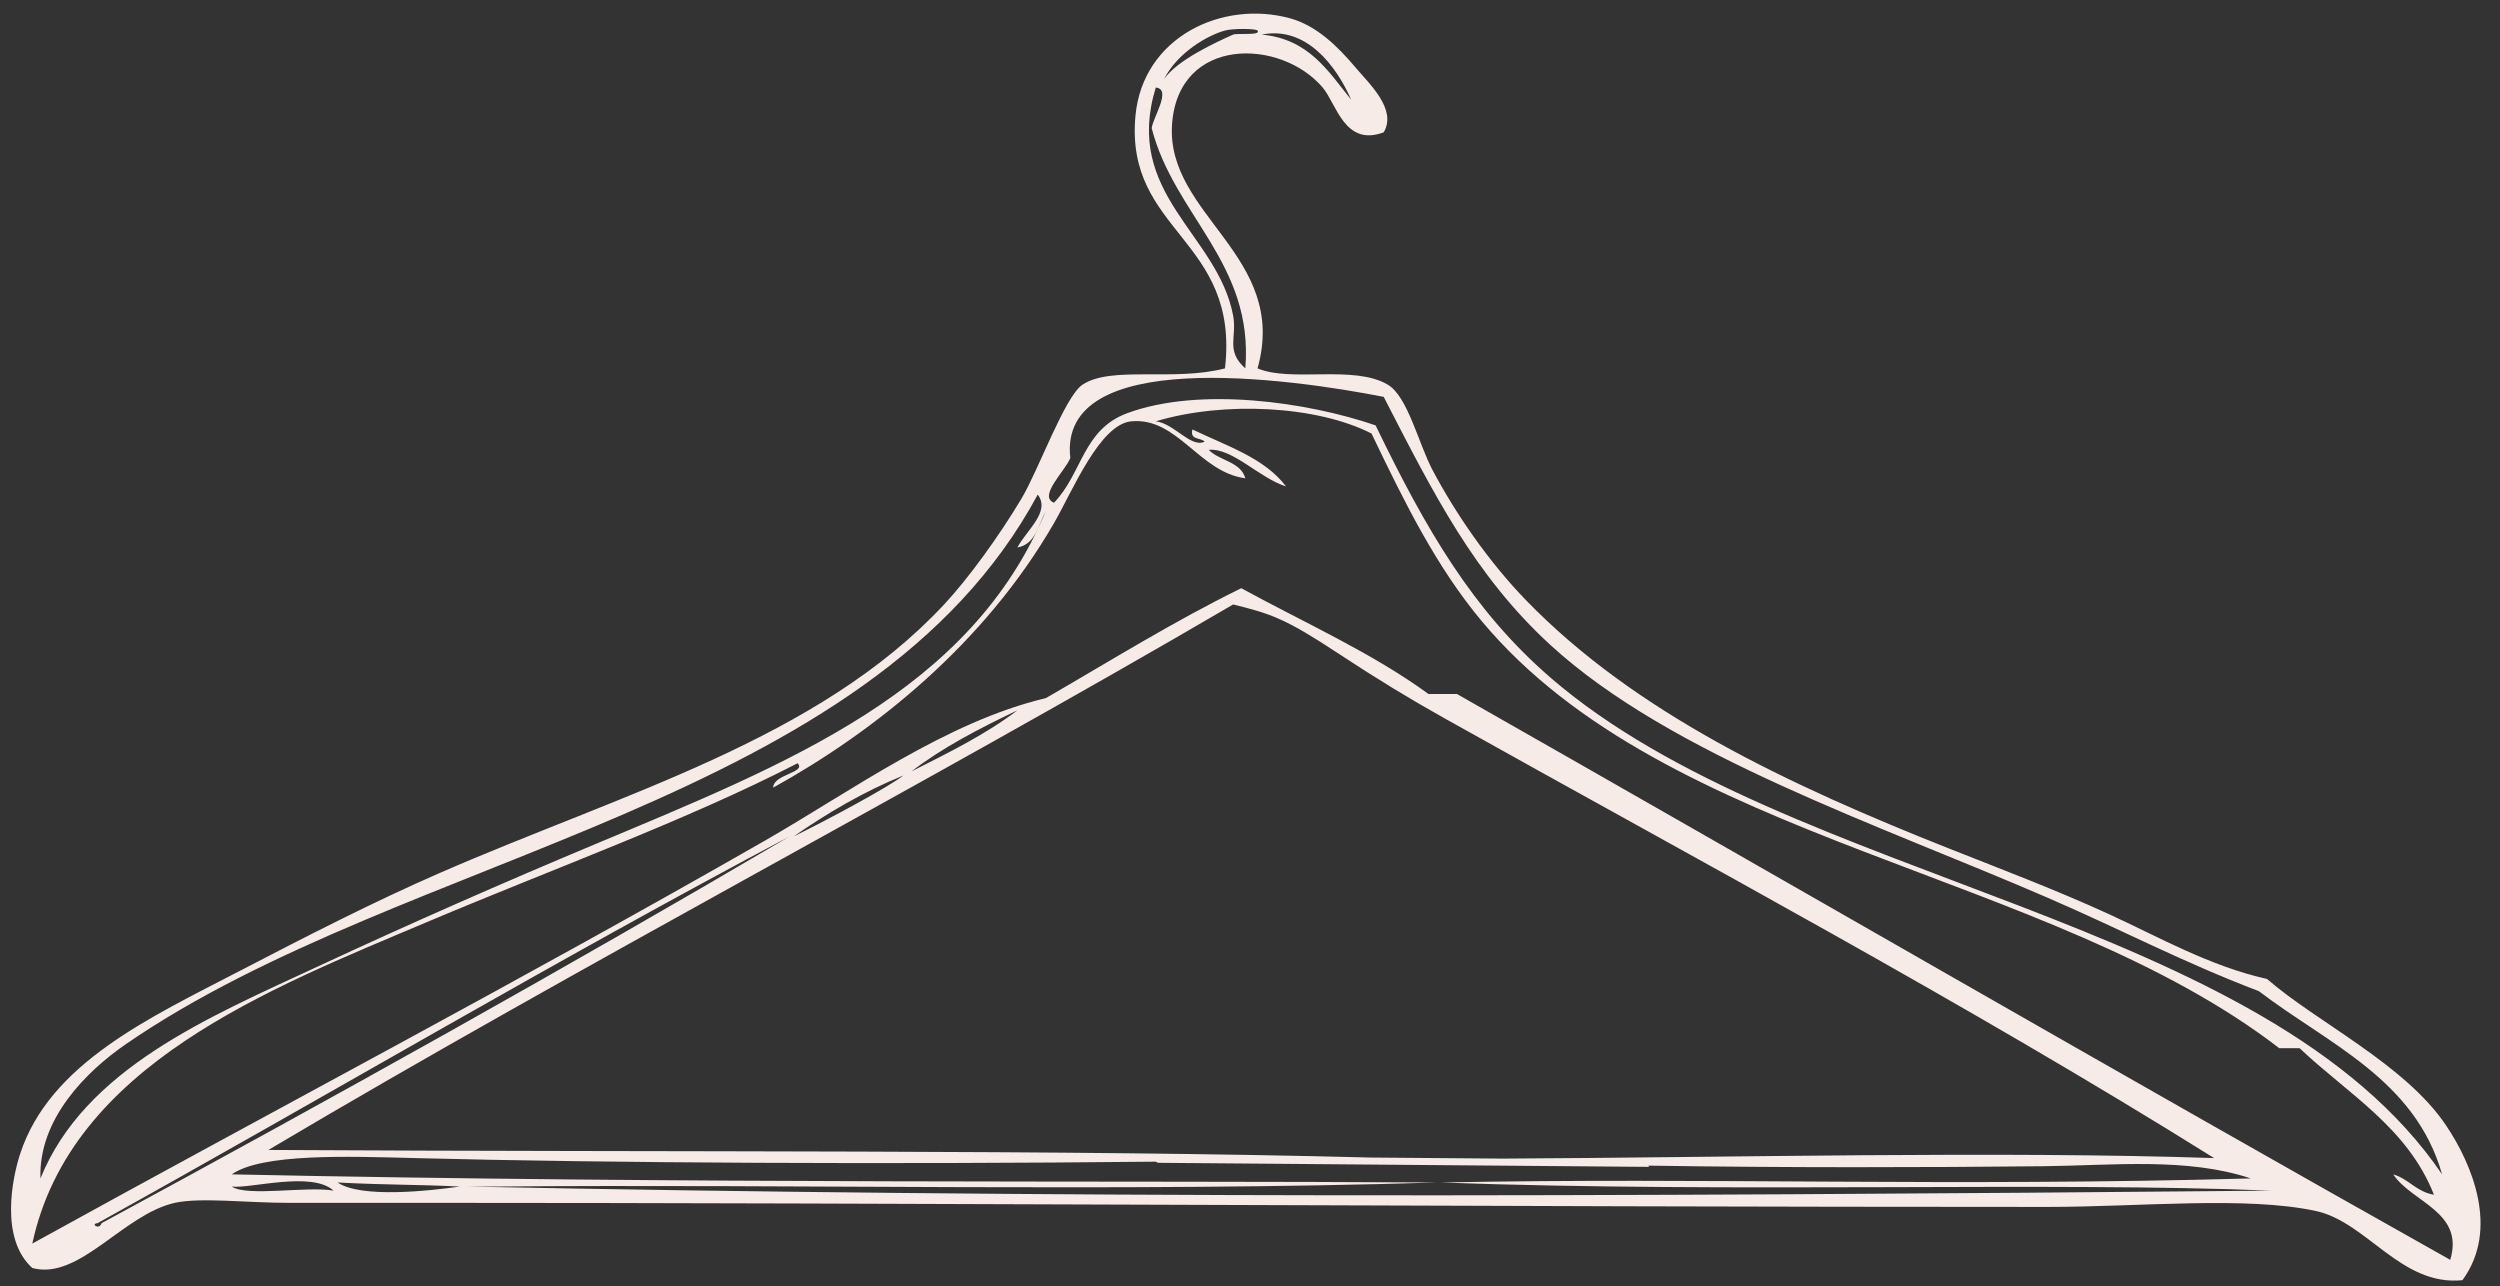 <?xml version="1.0" encoding="UTF-8" standalone="no"?><svg xmlns="http://www.w3.org/2000/svg" xmlns:xlink="http://www.w3.org/1999/xlink" fill="#f6ebe7" height="151.7" preserveAspectRatio="xMidYMid meet" version="1" viewBox="-1.3 -0.6 294.8 151.7" width="294.8" zoomAndPan="magnify"><rect x="-1.3" y="-0.6" width="294.8" height="151.7" fill="#333333" stroke="none"/><g fill="none"><path d="m122.99 58.676c3.37-3.513 3.376-8.616 8.64-10.56 8.548-3.157 21.291-1.307 29.28 1.44 5.912 12.217 11.437 21.807 20.64 29.76 28.163 24.338 84.264 27.893 105.12 58.561-3.184-11.217-13.436-15.365-21.6-21.601-9.221-3.52-15.771-7.062-24.96-11.04-19.929-8.628-44.389-16.785-58.561-29.76-8.978-8.219-13.863-17.966-19.68-29.28-11.394-2.236-38.449-5.929-36.96 7.2-0.506 1.411-3.863 4.557-1.919 5.28z"/><path d="m160.36 135.89l15.496 0.125c26.673-0.128 58.601-0.914 83.937-0.062-29.029-18.144-60.857-35.118-90.721-51.841-4.125-2.31-9.093-4.681-12-8.64-4.095 1.965-7.394-5.049-12.959-4.8-37.453 21.908-76.5 42.22-113.76 64.32 49.13 0.284 93.444-0.061 130.01 0.898z"/><path d="m36.109 113.4c11.191-5.206 22.048-9.965 32.64-14.399 23.062-9.656 44.426-18.075 53.28-39.36-0.908 1.651-1.188 3.932-3.36 4.32 1.101-2.082 3.935-4.22 2.4-6.24-19.833 36.833-74.489 42.059-107.52 64.8-4.75 3.271-10.328 8.895-10.08 15.84 5.223-12.915 19.778-18.977 32.64-24.961z"/><path d="m10.189 143.64c-0.854 0.069 0.208 0.854 0.48 0 27.403-14.837 54.53-29.95 81.12-45.6-27.722 14.677-54.324 30.476-81.6 45.6z"/><path d="m145.55 42.835c1.01-12.408-8.392-18.024-11.04-28.32 0.121-1.242 2.413-4.61 0.48-4.8-3.858 12.607 7.285 17.247 9.12 26.88 0.489 2.567-0.923 4.132 1.44 6.24z"/><path d="m144.11 3.476c0.435-0.195 3.354 0.147 2.88-0.48-0.17-0.226-2.841-0.268-3.84 0-1.91 0.513-5.588 2.529-7.2 5.76 1.536-2.313 6.419-4.499 8.16-5.28z"/><path d="m158.03 11.156c-1.75-4.014-5.334-8.743-10.561-7.68 5.573 0.506 7.845 4.315 10.561 7.68z"/><path d="m168.59 138.84c31.618-0.622 59.677 0.518 95.521-0.48-7.501-2.506-16.275-1.525-24.48-1.439-14.109 0.147-30.175 0.185-46.56-0.07l0.083 0.146-57.892-0.479-0.287-0.134c-31.627 0.326-64.442 0.175-87.344-0.423-7.9-0.206-18.043-0.572-21.6 1.92 53.803 1.143 105.11 0.717 142.08 0.96-36.924 1.134-75.382 0.163-111.36 0.479h-2.88c68.343 1.359 133.6 1.222 212.64 0.48-26.224-1.069-63.11 0.299-97.921-0.96z"/><path d="m105.23 90.836c-4.773 1.946-8.986 4.454-12.96 7.2 4.105-2.005 11.335-5.905 12.96-7.2z"/><path d="m52.909 139.32c-5.195-0.266-8.024-0.159-14.4-0.479 2.761 1.884 10.849 0.985 14.4 0.479z"/><path d="m280.91 137.88c1.852 0.548 2.731 2.068 4.8 2.399-3.113-7.927-10.179-11.901-15.84-17.279h-2.4c-27.266-20.987-72.161-24.098-94.08-50.4-5.312-6.375-9.008-13.825-12.96-22.08-6.459-3.301-17.443-3.843-25.44-1.44 2.166 0.247 4.154 3.188 5.76 2.4-0.448-0.512-1.771-0.149-1.44-1.44 3.99 1.93 8.496 3.345 11.04 6.72-3.169-0.996-6.31-4.562-9.12-4.32 1.248 1.312 3.756 1.364 4.32 3.36-5.457-0.719-7.983-7.216-13.44-6.72-3.73 0.339-6.928 8.203-9.12 12-8.223 14.246-21.083 24.521-33.12 31.2 0.021-1.602 3.964-1.764 2.88-2.88-12.968 6.692-28.473 12.292-43.68 18.72-18.673 7.895-42.042 16.907-46.56 37.921 28.537-15.758 57.782-31.12 86.4-47.521 10.152-5.818 21.367-14.016 33.12-16.8 7.608-4.392 14.991-9.009 23.04-12.96 7.445 4.075 15.423 7.616 22.08 12.479h3.36c39.065 22.215 77.886 44.674 117.12 66.721 1.712-5.679-4.544-6.771-6.72-10.08z"/><path d="m118.67 83.155c-4.441 2.12-8.771 4.351-12.48 7.2 4.356-2.203 8.757-4.362 12.48-7.2z"/><path d="m26.029 139.32c1.774 1.228 8.934-0.077 12 0.48-2.549-2.328-9.755-0.225-12-0.48z"/></g><g id="change1_1"><path d="m287.15 132.12c-4.861-7.24-15.249-12.166-21.119-17.279-6.858-1.543-12.781-4.968-18.721-7.681-6.274-2.865-12.472-5.204-18.72-7.68-18.983-7.521-37.074-16.033-49.92-29.28-4.445-4.584-8.314-10.222-11.04-15.36-1.653-3.117-2.926-8.684-5.28-10.08-4.006-2.376-11.384-0.24-15.36-1.92 3.722-13.277-10.838-18.05-10.08-28.8 0.733-10.388 12.792-10.155 17.76-4.32 1.615 1.897 2.589 7.028 7.2 5.28 1.591-2.719-1.706-5.719-3.36-7.68-2.063-2.446-4.563-4.905-7.68-5.76-7.994-2.192-17.389 2.197-18.24 11.52-1.253 13.726 12.318 14.449 10.56 29.76-6.038 1.572-13.402-0.338-16.8 1.92-2.088 1.388-5.177 10.054-7.2 13.44-2.694 4.51-6.311 9.468-9.12 12.48-14.868 15.938-37.887 22.239-59.52 31.68-7.749 3.382-15.616 7.414-23.52 11.521-10.661 5.538-22.443 10.922-25.92 21.6-0.934 2.866-2.397 9.982 1.44 13.44 5.527 1.504 10.717-6.322 16.8-7.681 3.007-0.671 8.517 0 13.44 0h16.8c52.987 0 126.45 0.48 190.56 0.48 10.973 0 23.427-1.301 31.68 0.479 6.022 1.3 10.045 8.894 17.28 8.16 4.388-5.985 1.13-13.696-1.921-18.239zm-129.12-120.96c-2.716-3.365-4.987-7.173-10.561-7.68 5.227-1.063 8.811 3.666 10.561 7.68zm-14.881-8.16c0.999-0.268 3.669-0.226 3.84 0 0.474 0.627-2.445 0.285-2.88 0.48-1.742 0.782-6.625 2.968-8.16 5.28 1.613-3.231 5.29-5.248 7.2-5.76zm-8.16 6.72c1.933 0.189-0.359 3.558-0.48 4.8 2.648 10.295 12.05 15.912 11.04 28.32-2.364-2.109-0.951-3.673-1.44-6.24-1.835-9.634-12.978-14.273-9.12-26.88zm26.881 36.48c5.816 11.314 10.702 21.061 19.68 29.28 14.172 12.975 38.632 21.132 58.561 29.76 9.188 3.979 15.739 7.521 24.96 11.04 8.164 6.235 18.416 10.384 21.6 21.601-20.856-30.668-76.957-34.223-105.12-58.561-9.203-7.953-14.728-17.543-20.64-29.76-7.989-2.747-20.732-4.597-29.28-1.44-5.264 1.944-5.27 7.047-8.64 10.56-1.944-0.723 1.413-3.869 1.92-5.28-1.491-13.129 25.565-9.437 36.959-7.2zm-148.32 76.32c33.031-22.741 87.688-27.967 107.52-64.8 1.535 2.02-1.299 4.158-2.4 6.24 2.171-0.388 2.452-2.668 3.36-4.32-8.854 21.285-30.218 29.704-53.28 39.36-10.591 4.435-21.449 9.193-32.64 14.399-12.863 5.984-27.417 12.047-32.64 24.96-0.248-6.945 5.33-12.569 10.08-15.839zm-2.88 21.12c-0.271 0.854-1.334 0.069-0.48 0 27.276-15.124 53.878-30.923 81.6-45.6-26.59 15.65-53.717 30.763-81.12 45.6zm133.44-72.96c4.486 1.095 6.211 1.69 12.341 5.736 4.701 3.095 8.493 5.394 12.618 7.703 29.863 16.723 61.691 33.697 90.721 51.841-25.336-0.852-57.264-0.065-83.937 0.062l-15.496-0.125c-36.562-0.959-80.877-0.613-130.01-0.897 37.262-22.1 76.309-42.412 113.76-64.32zm-51.84 27.36c3.974-2.746 8.187-5.254 12.96-7.2-1.625 1.295-8.855 5.195-12.96 7.2zm13.92-7.681c3.709-2.85 8.039-5.08 12.48-7.2-3.723 2.838-8.124 4.997-12.48 7.2zm-80.16 48.96c2.245 0.255 9.451-1.849 12 0.48-3.066-0.557-10.226 0.748-12-0.48zm12.48-0.479c6.375 0.32 9.205 0.214 14.4 0.479-3.551 0.506-11.639 1.405-14.4-0.479zm15.36 0.479h2.88c35.978-0.316 74.436 0.654 111.36-0.479-36.973-0.243-88.276 0.183-142.08-0.96 3.557-2.492 13.7-2.126 21.6-1.92 22.902 0.598 55.717 0.749 87.344 0.423l0.287 0.134 57.892 0.479-0.083-0.146c16.385 0.255 32.45 0.218 46.56 0.07 8.205-0.086 16.979-1.066 24.48 1.439-35.844 0.998-63.902-0.142-95.521 0.48 34.811 1.259 71.696-0.109 97.92 0.96-79.035 0.742-144.3 0.88-212.64-0.48zm233.76 8.641c-39.234-22.047-78.055-44.506-117.12-66.721h-3.36c-6.656-4.863-14.635-8.405-22.08-12.479-8.049 3.951-15.432 8.568-23.04 12.96-11.753 2.784-22.968 10.981-33.12 16.8-28.618 16.4-57.863 31.763-86.4 47.521 4.518-21.014 27.887-30.026 46.56-37.921 15.207-6.428 30.712-12.027 43.68-18.72 1.084 1.116-2.858 1.278-2.88 2.88 12.038-6.679 24.897-16.954 33.12-31.2 2.192-3.797 5.39-11.661 9.12-12 5.457-0.496 7.983 6.001 13.44 6.72-0.564-1.996-3.072-2.048-4.32-3.36 2.81-0.242 5.951 3.324 9.12 4.32-2.544-3.375-7.05-4.791-11.04-6.72-0.331 1.291 0.993 0.928 1.44 1.44-1.606 0.789-3.594-2.153-5.76-2.4 7.997-2.403 18.981-1.861 25.44 1.44 3.952 8.255 7.647 15.705 12.96 22.08 21.919 26.303 66.814 29.413 94.08 50.4h2.4c5.661 5.378 12.727 9.353 15.84 17.279-2.068-0.331-2.948-1.852-4.8-2.399 2.177 3.309 8.433 4.401 6.72 10.08z" fill="inherit"/></g></svg>